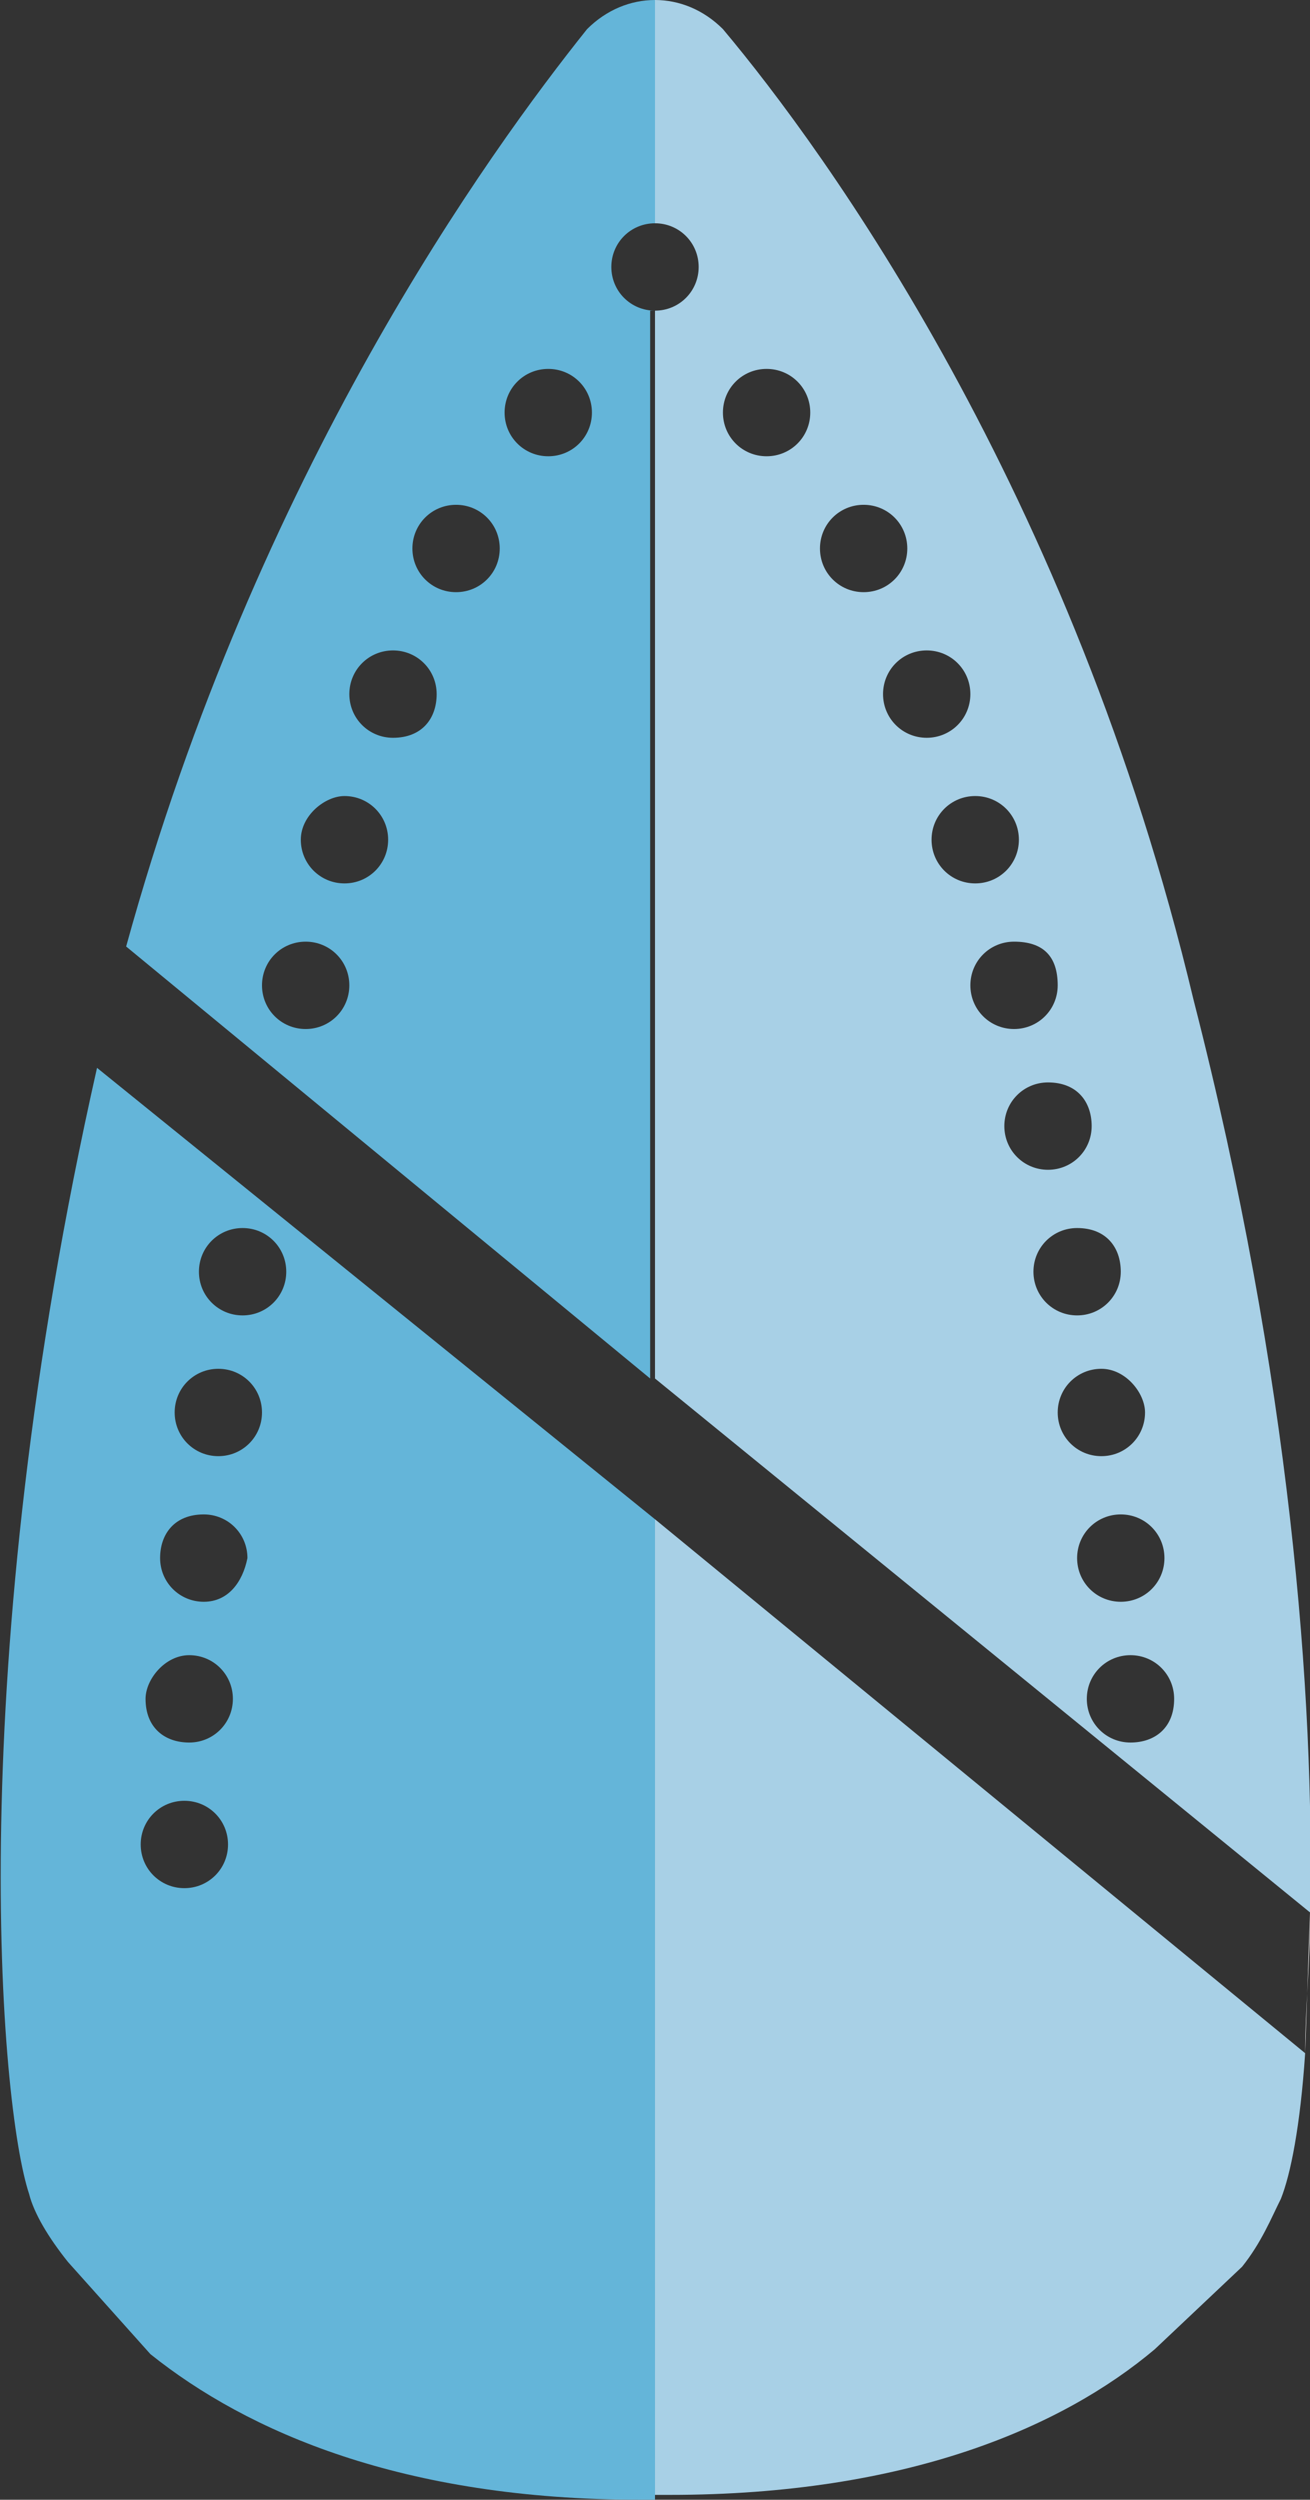 <svg enable-background="new 0 0 27 51.5" version="1.1" viewBox="0 0 27 51.5" xml:space="preserve" xmlns="http://www.w3.org/2000/svg"><rect x="0" y="0" width="27" height="51.5" fill="#333333" stroke="none"/><style type="text/css">.st0{fill:none;}.st1{fill:#64B5D9;}.st2{fill:#A8D0E6;}.st3{fill:#FFFFFF;}</style>
	<path class="st0" d="m5 27.1c0.5 0 0.9-0.4 0.9-0.9s-0.4-0.9-0.9-0.9c-0.4 0-0.9 0.4-0.9 0.9s0.4 0.9 0.9 0.9z"/>
	<path class="st0" d="m6.3 19.4c-0.5 0-0.9 0.4-0.9 0.9s0.4 0.9 0.9 0.9 0.9-0.4 0.9-0.9c0-0.6-0.4-0.9-0.9-0.9z"/>
	<path class="st0" d="m3.8 38.9c0.5 0 0.9-0.4 0.9-0.9s-0.4-0.9-0.9-0.9-0.9 0.4-0.9 0.9 0.4 0.9 0.9 0.9z"/>
	<path class="st0" d="m4.2 33c0.5 0 0.8-0.4 0.8-0.9s-0.4-0.9-0.9-0.9-0.9 0.4-0.9 0.9c0.1 0.5 0.4 0.9 1 0.9z"/>
	<path class="st0" d="m3.9 35.9c0.5 0 0.9-0.4 0.9-0.9s-0.4-0.9-0.9-0.9-0.9 0.5-0.9 0.9c0 0.6 0.4 0.9 0.9 0.9z"/>
	<path class="st0" d="m4.5 30c0.5 0 0.9-0.4 0.9-0.9s-0.4-0.9-0.9-0.9-0.9 0.4-0.9 0.9 0.4 0.9 0.9 0.9z"/>
	<path class="st0" d="M12.6,5.5c0,0.5,0.4,0.9,0.9,0.9V4.6C13,4.6,12.6,5,12.6,5.5z"/>
	<path class="st0" d="m23.8 48.5c-1.9 1.6-5.2 3-10 3h-0.3"/>
	<path class="st0" d="m11.3 7.6c-0.5 0-0.9 0.4-0.9 0.9s0.4 0.9 0.9 0.9 0.9-0.4 0.9-0.9-0.4-0.9-0.9-0.9z"/>
	<path class="st0" d="m7.1 16.4c-0.4 0-0.9 0.4-0.9 0.9s0.4 0.9 0.9 0.9 0.9-0.4 0.9-0.9c0-0.6-0.4-0.9-0.9-0.9z"/>
	<path class="st0" d="m8.1 13.4c-0.5 0-0.9 0.4-0.9 0.9s0.4 0.9 0.9 0.9 0.9-0.4 0.9-0.9-0.3-0.9-0.9-0.9z"/>
	<circle class="st0" cx="9.4" cy="11.3" r=".9"/>
	<path class="st0" d="m13.5 51.5h-0.3c-4.8 0-8-1.4-10.1-3"/>
	<path class="st0" d="m23.3 34.1c-0.5 0-0.9 0.4-0.9 0.9s0.4 0.9 0.9 0.9 0.9-0.4 0.9-0.9c0-0.4-0.4-0.9-0.9-0.9z"/>
	<path class="st0" d="m22.2 32.1c0 0.5 0.4 0.9 0.9 0.9s0.9-0.4 0.9-0.9-0.4-0.9-0.9-0.9c-0.6 0-0.9 0.4-0.9 0.9z"/>
	<path class="st0" d="m14.4 5.5c0-0.5-0.4-0.9-0.9-0.9v1.8c0.5 0 0.9-0.4 0.9-0.9z"/>
	<path class="st0" d="m21.8 29.1c0 0.5 0.4 0.9 0.9 0.9s0.9-0.4 0.9-0.9c0-0.4-0.4-0.9-0.9-0.9s-0.9 0.4-0.9 0.9z"/>
	<path class="st0" d="m20.1 20.3c0 0.5 0.4 0.9 0.9 0.9s0.9-0.4 0.9-0.9-0.4-0.9-0.9-0.9c-0.6 0-0.9 0.3-0.9 0.9z"/>
	<path class="st0" d="m19.2 17.3c0 0.5 0.4 0.9 0.9 0.9s0.9-0.4 0.9-0.9c0-0.4-0.4-0.9-0.9-0.9s-0.9 0.3-0.9 0.9z"/>
	<path class="st0" d="m18.2 14.3c0 0.5 0.4 0.9 0.9 0.9s0.9-0.4 0.9-0.9-0.4-0.9-0.9-0.9-0.9 0.4-0.9 0.9z"/>
	<path class="st0" d="m17.8 12.2c0.5 0 0.9-0.4 0.9-0.9s-0.4-0.9-0.9-0.9-0.9 0.4-0.9 0.9c0 0.6 0.4 0.9 0.9 0.9z"/>
	<path class="st0" d="m20.7 23.2c0 0.5 0.4 0.9 0.9 0.9s0.9-0.4 0.9-0.9-0.4-0.9-0.9-0.9-0.9 0.4-0.9 0.9z"/>
	<path class="st0" d="m15.8 9.4c0.5 0 0.9-0.4 0.9-0.9s-0.4-0.9-0.9-0.9-0.9 0.4-0.9 0.9 0.4 0.9 0.9 0.9z"/>
	<path class="st0" d="m21.3 26.2c0 0.5 0.4 0.9 0.9 0.9s0.9-0.4 0.9-0.9-0.4-0.9-0.9-0.9-0.9 0.4-0.9 0.9z"/>
	<path class="st1" d="m13.5 6.4c-0.5 0-0.9-0.4-0.9-0.9s0.4-0.9 0.9-0.9v-4.6c-0.5 0-1 0.2-1.4 0.6-2 2.5-6.8 9.1-9.5 18.9l10.8 8.9v-22zm-7.2 14.8c-0.5 0-0.9-0.4-0.9-0.9s0.4-0.9 0.9-0.9 0.9 0.4 0.9 0.9-0.4 0.9-0.9 0.9zm0.8-3c-0.5 0-0.9-0.4-0.9-0.9s0.5-0.9 0.9-0.9c0.5 0 0.9 0.4 0.9 0.9s-0.4 0.9-0.9 0.9zm1-3c-0.5 0-0.9-0.4-0.9-0.9s0.4-0.9 0.9-0.9 0.9 0.4 0.9 0.9-0.3 0.9-0.9 0.9zm1.3-3c-0.5 0-0.9-0.4-0.9-0.9s0.4-0.9 0.9-0.9 0.9 0.4 0.9 0.9-0.4 0.9-0.9 0.9zm1.9-2.8c-0.5 0-0.9-0.4-0.9-0.9s0.4-0.9 0.9-0.9 0.9 0.4 0.9 0.9-0.4 0.9-0.9 0.9z"/>
	<path class="st1" d="m3.1 48.5c2 1.6 5.2 3 10.1 3h0.3v-20.2l-11.5-9.3c-2.8 12.4-2 21.4-1.4 23.2 0.1 0.4 0.4 0.9 0.8 1.4m3.6-21.3c0.5 0 0.9 0.4 0.9 0.9s-0.4 0.9-0.9 0.9-0.9-0.4-0.9-0.9 0.4-0.9 0.9-0.9zm-0.5 2.9c0.5 0 0.9 0.4 0.9 0.9s-0.4 0.9-0.9 0.9-0.9-0.4-0.9-0.9 0.4-0.9 0.9-0.9zm-0.3 3c0.5 0 0.9 0.4 0.9 0.9-0.1 0.5-0.4 0.9-0.9 0.9s-0.9-0.4-0.9-0.9 0.3-0.9 0.9-0.9zm-0.3 2.9c0.5 0 0.9 0.4 0.9 0.9s-0.4 0.9-0.9 0.9-0.9-0.3-0.9-0.9c0-0.4 0.4-0.9 0.9-0.9zm-1 3.9c0-0.5 0.4-0.9 0.9-0.9s0.9 0.4 0.9 0.9-0.4 0.9-0.9 0.9-0.9-0.4-0.9-0.9z"/>
	<path class="st2" d="m13.5 4.6c0.5 0 0.9 0.4 0.9 0.9s-0.4 0.9-0.9 0.9v22l13.5 11c0.1-4.4-0.4-11-2.4-18.8-2.5-10.5-7.6-17.5-9.7-20-0.4-0.4-0.9-0.6-1.4-0.6v4.6zm9.8 31.3c-0.5 0-0.9-0.4-0.9-0.9s0.4-0.9 0.9-0.9 0.9 0.4 0.9 0.9c0 0.6-0.4 0.9-0.9 0.9zm0.7-3.8c0 0.5-0.4 0.9-0.9 0.9s-0.9-0.4-0.9-0.9 0.4-0.9 0.9-0.9 0.9 0.4 0.9 0.9zm-0.4-3c0 0.5-0.4 0.9-0.9 0.9s-0.9-0.4-0.9-0.9 0.4-0.9 0.9-0.9 0.9 0.5 0.9 0.9zm-0.5-2.9c0 0.5-0.4 0.9-0.9 0.9s-0.9-0.4-0.9-0.9 0.4-0.9 0.9-0.9c0.6 0 0.9 0.4 0.9 0.9zm-0.6-3c0 0.5-0.4 0.9-0.9 0.9s-0.9-0.4-0.9-0.9 0.4-0.9 0.9-0.9c0.6 0 0.9 0.4 0.9 0.9zm-0.7-2.9c0 0.5-0.4 0.9-0.9 0.9s-0.9-0.4-0.9-0.9 0.4-0.9 0.9-0.9c0.6 0 0.9 0.3 0.9 0.9zm-0.8-3c0 0.5-0.4 0.9-0.9 0.9s-0.9-0.4-0.9-0.9 0.4-0.9 0.9-0.9 0.9 0.4 0.9 0.9zm-1-3c0 0.5-0.4 0.9-0.9 0.9s-0.9-0.4-0.9-0.9 0.4-0.9 0.9-0.9 0.9 0.4 0.9 0.9zm-2.2-3.9c0.5 0 0.9 0.4 0.9 0.9s-0.4 0.9-0.9 0.9-0.9-0.4-0.9-0.9 0.4-0.9 0.9-0.9zm-2-2.8c0.5 0 0.9 0.4 0.9 0.9s-0.4 0.9-0.9 0.9-0.9-0.4-0.9-0.9 0.4-0.9 0.9-0.9z"/>
	<path class="st2" d="m25.6 46.7c0.4-0.5 0.6-1 0.8-1.4 0.2-0.5 0.4-1.5 0.5-3l-13.4-11v20.1h0.3c4.9 0 8.1-1.4 10-3"/>
	<path class="st3" d="m27 39.4c0 1.1-0.1 2-0.1 2.9"/>
</svg>
